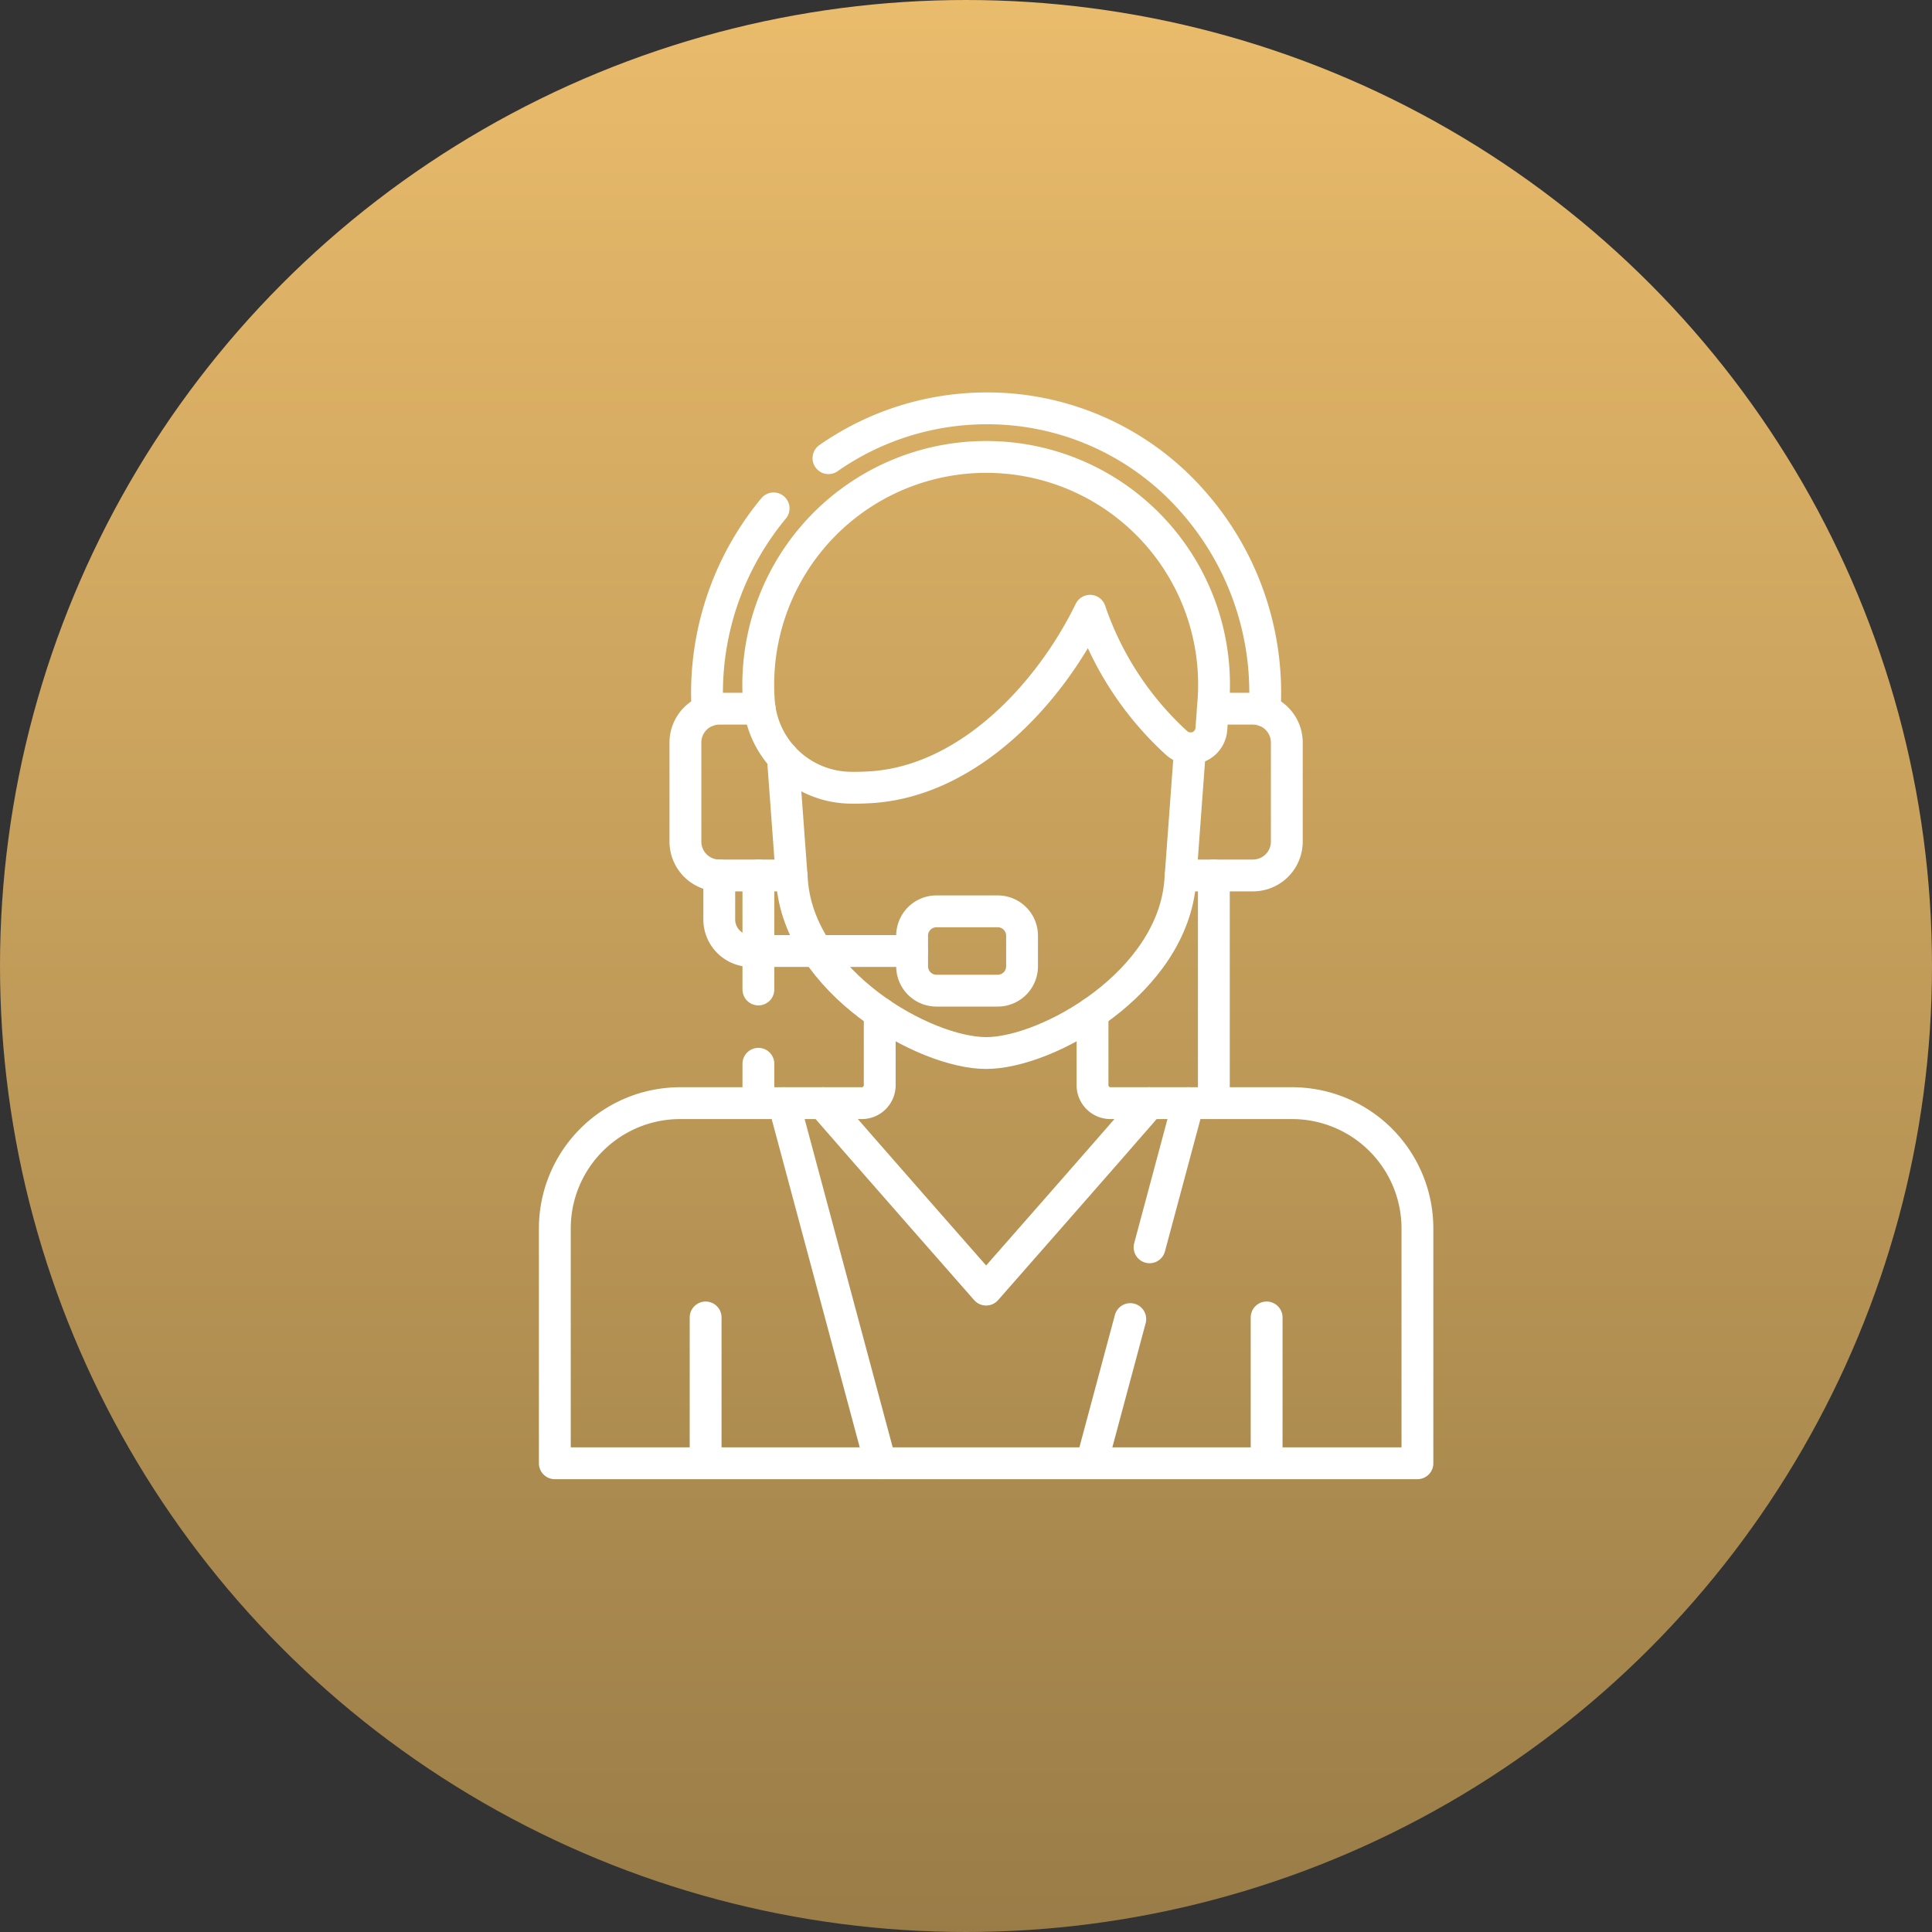 <svg xmlns="http://www.w3.org/2000/svg" xmlns:xlink="http://www.w3.org/1999/xlink" width="96" height="96" viewBox="0 0 96 96">
  <rect x="0" y="0" width="96" height="96" fill="#333333" stroke="none"/>
  <defs>
    <linearGradient id="linear-gradient" x1="0.5" x2="0.5" y2="1" gradientUnits="objectBoundingBox">
      <stop offset="0" stop-color="#eabc6c"/>
      <stop offset="1" stop-color="#997c47"/>
    </linearGradient>
    <clipPath id="clip-path">
      <path id="Path_388" data-name="Path 388" d="M0-54H54V0H0Z" fill="#fff"/>
    </clipPath>
  </defs>
  <g id="Group_268" data-name="Group 268" transform="translate(-0.007 -0.247)">
    <circle id="Ellipse_24" data-name="Ellipse 24" cx="48" cy="48" r="48" transform="translate(0.007 0.247)" fill="url(#linear-gradient)"/>
    <g id="item8" transform="translate(22.007 19.747)">
      <g id="Group_299" data-name="Group 299" transform="translate(0 54)" clip-path="url(#clip-path)">
        <path id="Path_370" data-name="Path 370" d="M0,0V1.523A1.209,1.209,0,0,1-1.209,2.732H-4.253A1.209,1.209,0,0,1-5.462,1.523V0A1.209,1.209,0,0,1-4.253-1.209h3.044A1.209,1.209,0,0,1,0,0Z" transform="translate(28.785 -27.007)" fill="none" stroke="#fff" stroke-linecap="round" stroke-linejoin="round" stroke-miterlimit="10" stroke-width="1.582"/>
        <path id="Path_371" data-name="Path 371" d="M0,0V2.185A1.568,1.568,0,0,0,1.569,3.754H9.583" transform="translate(13.74 -29.999)" fill="none" stroke="#fff" stroke-linecap="round" stroke-linejoin="round" stroke-miterlimit="10" stroke-width="1.582"/>
        <path id="Path_372" data-name="Path 372" d="M0,0C2.072,2.392,8.114,9.266,8.114,9.266S14.156,2.392,16.228,0" transform="translate(18.886 -18.686)" fill="none" stroke="#fff" stroke-linecap="round" stroke-linejoin="round" stroke-miterlimit="10" stroke-width="1.582"/>
        <path id="Path_373" data-name="Path 373" d="M0,0V3.591a.891.891,0,0,1-.892.892H-9.915a6.229,6.229,0,0,0-6.229,6.229V22.377H26.718V10.712a6.229,6.229,0,0,0-6.229-6.229H11.465a.891.891,0,0,1-.891-.892V0" transform="translate(21.713 -23.168)" fill="none" stroke="#fff" stroke-linecap="round" stroke-linejoin="round" stroke-miterlimit="10" stroke-width="1.582"/>
        <path id="Path_374" data-name="Path 374" d="M0,0,.092-1.243A11.312,11.312,0,0,0-11.049-13.519,11.323,11.323,0,0,0-22.484-1.366a4.62,4.62,0,0,0,4.5,4.281c.327.007.671,0,1.035-.021,4.884-.293,8.913-4.649,10.921-8.77A15.773,15.773,0,0,0-1.713.707,1.035,1.035,0,0,0,0,0Z" transform="translate(38.192 -37.275)" fill="none" stroke="#fff" stroke-linecap="round" stroke-linejoin="round" stroke-miterlimit="10" stroke-width="1.582"/>
        <path id="Path_375" data-name="Path 375" d="M0,0,.452,6.139c.372,5.053,6.6,8.555,9.647,8.555s9.275-3.5,9.648-8.555l.485-6.582" transform="translate(16.9 -35.869)" fill="none" stroke="#fff" stroke-linecap="round" stroke-linejoin="round" stroke-miterlimit="10" stroke-width="1.582"/>
        <path id="Path_376" data-name="Path 376" d="M0,0H-2.008A1.683,1.683,0,0,0-3.691,1.683V6.6A1.683,1.683,0,0,0-2.008,8.287H1.584" transform="translate(15.749 -38.286)" fill="none" stroke="#fff" stroke-linecap="round" stroke-linejoin="round" stroke-miterlimit="10" stroke-width="1.582"/>
        <path id="Path_377" data-name="Path 377" d="M0,0H3.592A1.683,1.683,0,0,0,5.274-1.683V-6.6A1.683,1.683,0,0,0,3.592-8.287H1.6" transform="translate(36.667 -29.999)" fill="none" stroke="#fff" stroke-linecap="round" stroke-linejoin="round" stroke-miterlimit="10" stroke-width="1.582"/>
        <path id="Path_378" data-name="Path 378" d="M0,0A14.365,14.365,0,0,1,3.282-10.057" transform="translate(13.158 -38.181)" fill="none" stroke="#fff" stroke-linecap="round" stroke-linejoin="round" stroke-miterlimit="10" stroke-width="1.582"/>
        <path id="Path_379" data-name="Path 379" d="M0,0A13.724,13.724,0,0,1,7.834-2.475h.174a13.572,13.572,0,0,1,10.02,4.54,14.349,14.349,0,0,1,3.646,10.487" transform="translate(19.166 -50.734)" fill="none" stroke="#fff" stroke-linecap="round" stroke-linejoin="round" stroke-miterlimit="10" stroke-width="1.582"/>
        <path id="Path_380" data-name="Path 380" d="M0,0V-11.313" transform="translate(38.316 -18.686)" fill="none" stroke="#fff" stroke-linecap="round" stroke-linejoin="round" stroke-miterlimit="10" stroke-width="1.582"/>
        <path id="Path_381" data-name="Path 381" d="M0,0V-5.666" transform="translate(15.684 -24.333)" fill="none" stroke="#fff" stroke-linecap="round" stroke-linejoin="round" stroke-miterlimit="10" stroke-width="1.582"/>
        <path id="Path_382" data-name="Path 382" d="M0,0V-1.956" transform="translate(15.684 -18.686)" fill="none" stroke="#fff" stroke-linecap="round" stroke-linejoin="round" stroke-miterlimit="10" stroke-width="1.582"/>
        <path id="Path_383" data-name="Path 383" d="M0,0-4.8-17.895" transform="translate(21.751 -0.791)" fill="none" stroke="#fff" stroke-linecap="round" stroke-linejoin="round" stroke-miterlimit="10" stroke-width="1.582"/>
        <path id="Path_384" data-name="Path 384" d="M0,0-1.922,7.164" transform="translate(34.163 -7.956)" fill="none" stroke="#fff" stroke-linecap="round" stroke-linejoin="round" stroke-miterlimit="10" stroke-width="1.582"/>
        <path id="Path_385" data-name="Path 385" d="M0,0-1.922,7.164" transform="translate(37.043 -18.686)" fill="none" stroke="#fff" stroke-linecap="round" stroke-linejoin="round" stroke-miterlimit="10" stroke-width="1.582"/>
        <path id="Path_386" data-name="Path 386" d="M0,0V7.245" transform="translate(13.062 -8.037)" fill="none" stroke="#fff" stroke-linecap="round" stroke-linejoin="round" stroke-miterlimit="10" stroke-width="1.582"/>
        <path id="Path_387" data-name="Path 387" d="M0,0V7.245" transform="translate(40.938 -8.037)" fill="none" stroke="#fff" stroke-linecap="round" stroke-linejoin="round" stroke-miterlimit="10" stroke-width="1.582"/>
      </g>
    </g>
  </g>
</svg>
